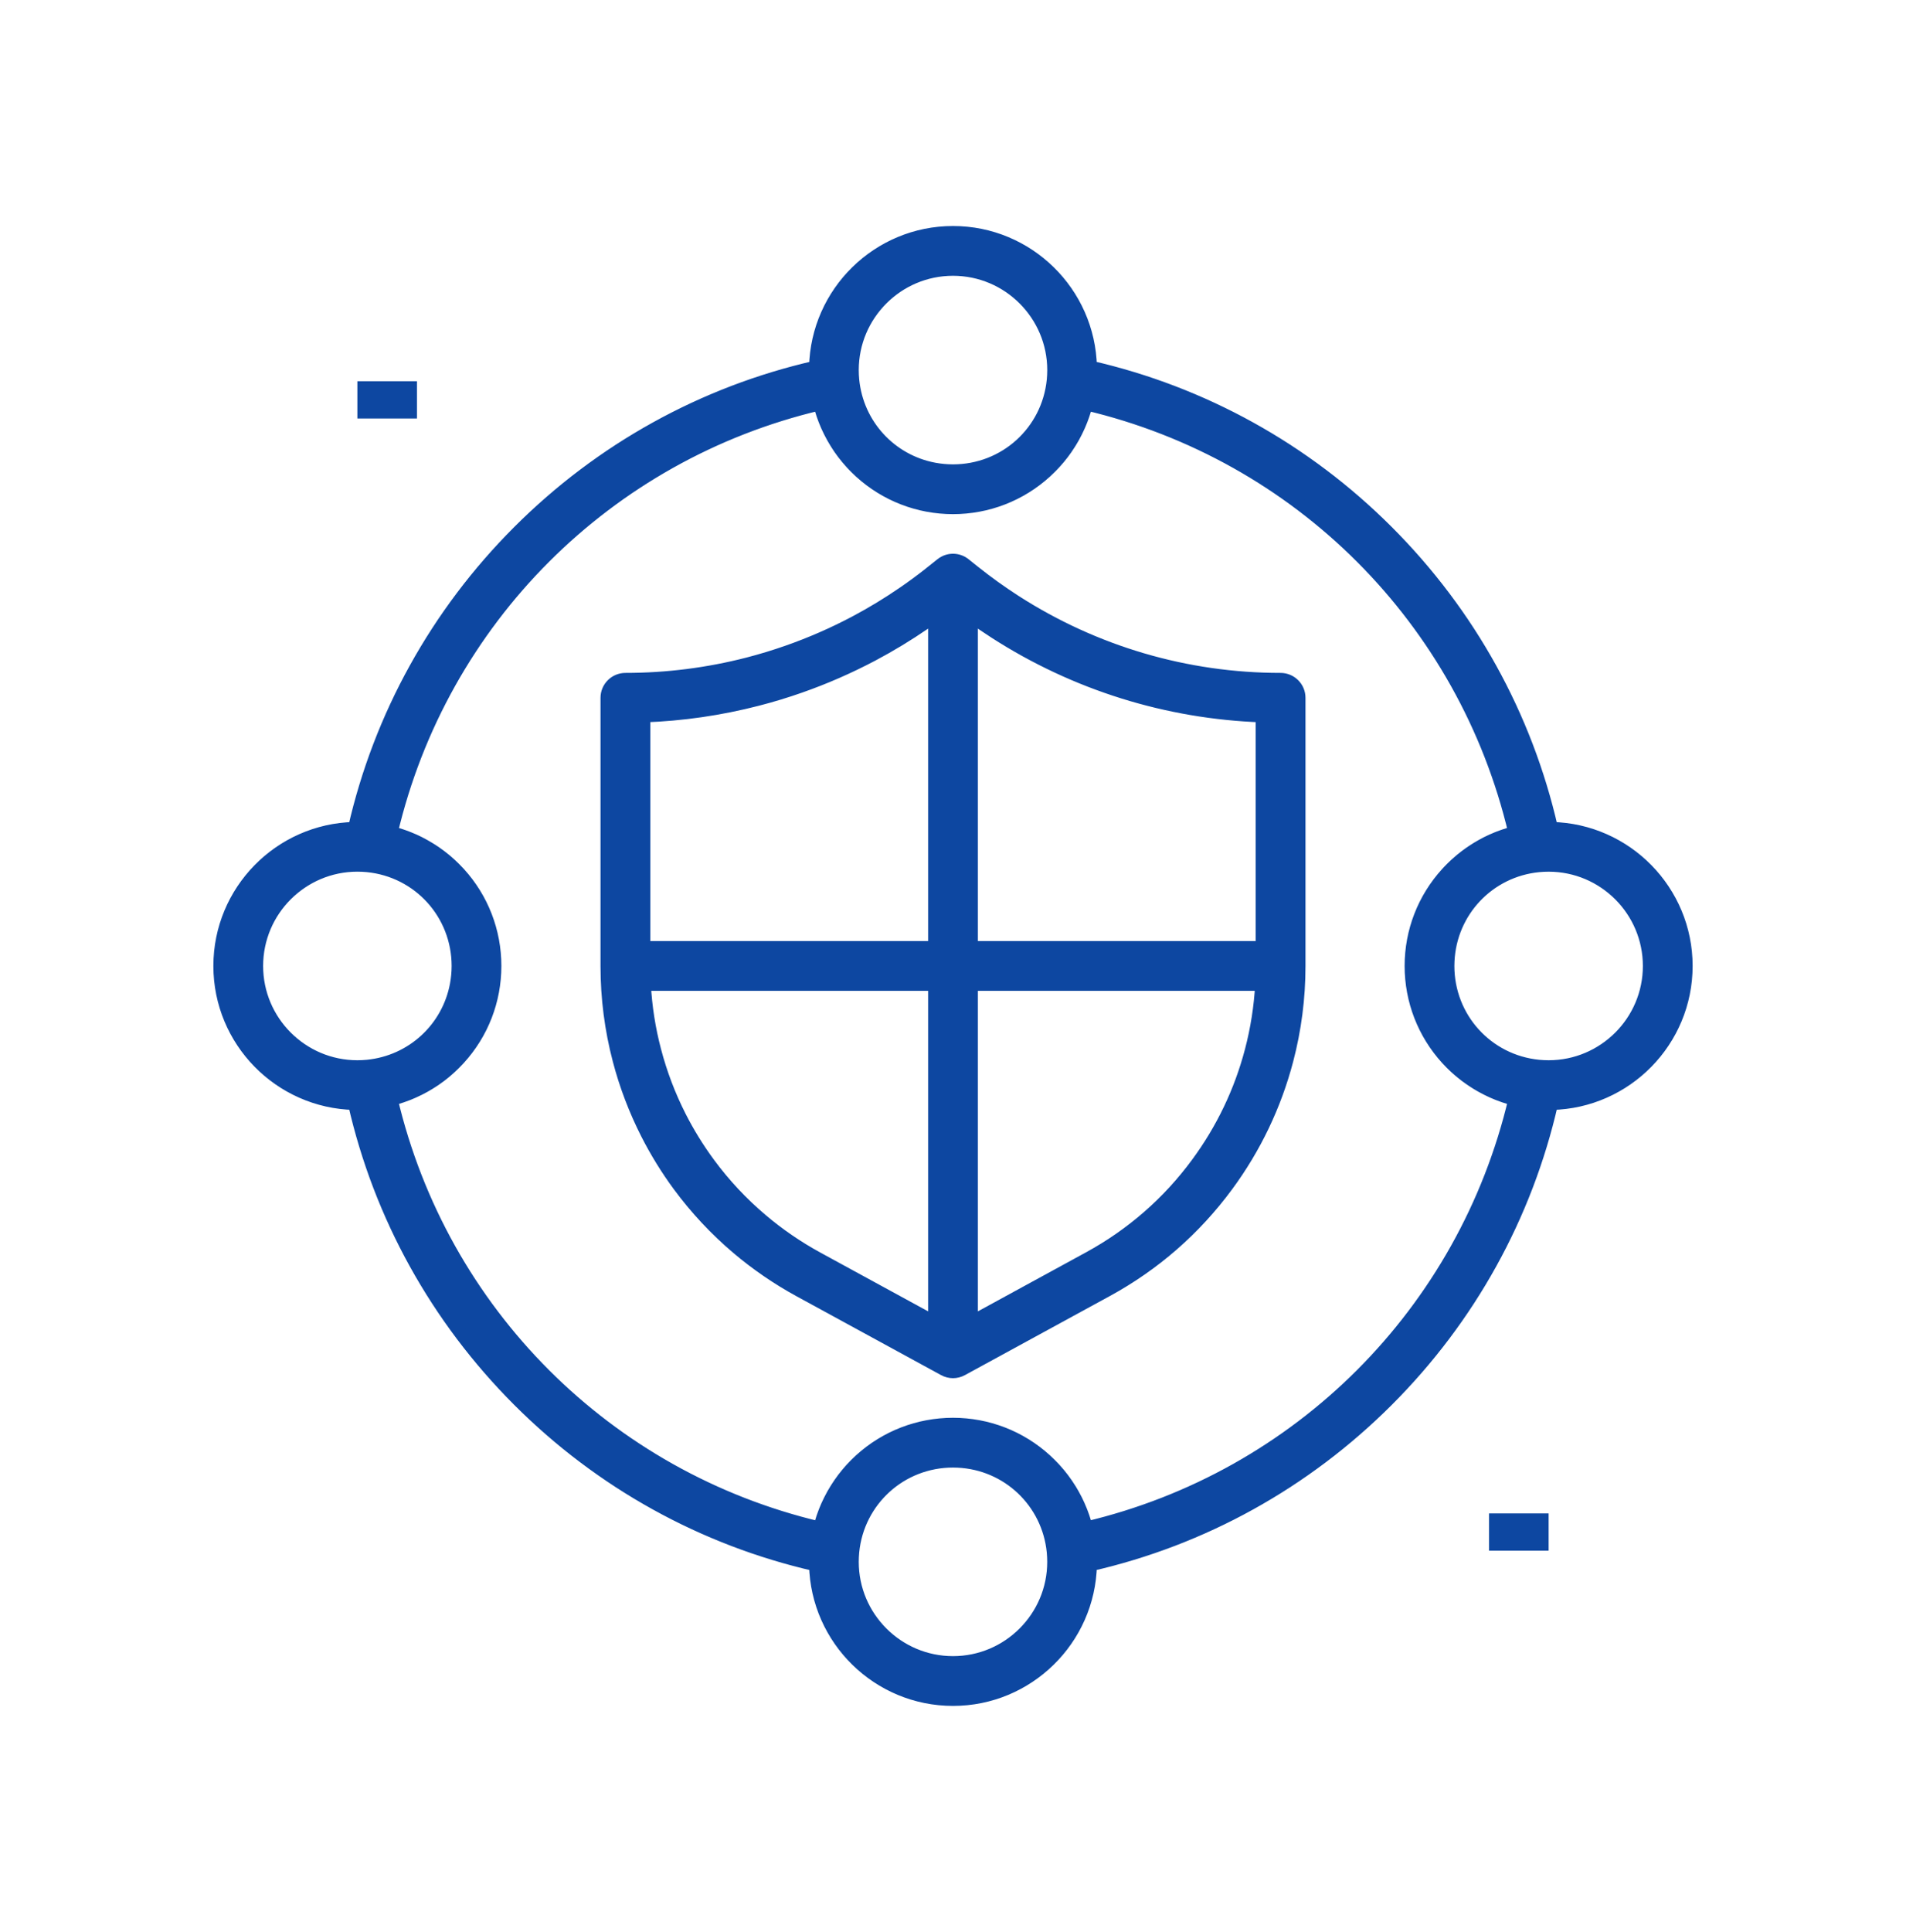 <svg width="76" height="77" viewBox="0 0 76 77" fill="none" xmlns="http://www.w3.org/2000/svg">
<path d="M16.625 15.195H14.25V16.68H16.625V15.195Z" fill="#0D47A1"/>
<path d="M61.75 60.32H59.375V61.805H61.75V60.32Z" fill="#0D47A1"/>
<path d="M51.062 27.07C47.305 27.07 43.647 25.996 40.486 23.965C39.92 23.602 39.366 23.204 38.838 22.782L38.464 22.483C38.193 22.266 37.808 22.266 37.537 22.483L36.985 22.923C36.663 23.174 36.34 23.41 36.026 23.625C35.408 24.05 34.757 24.445 34.091 24.798C33.231 25.253 32.33 25.646 31.415 25.967C30.901 26.148 30.366 26.311 29.825 26.451C28.229 26.862 26.585 27.07 24.938 27.07C24.528 27.07 24.195 27.403 24.195 27.812V38.511C24.195 39.776 24.358 41.035 24.678 42.25C24.943 43.262 25.32 44.25 25.796 45.187C26.164 45.91 26.593 46.605 27.071 47.253C27.751 48.174 28.538 49.016 29.411 49.754C30.168 50.394 30.995 50.961 31.869 51.439L37.645 54.589C37.755 54.649 37.877 54.68 38 54.68C38.123 54.68 38.245 54.649 38.355 54.589L44.13 51.439C46.031 50.403 47.645 48.995 48.929 47.253C50.042 45.744 50.846 44.06 51.322 42.251C51.642 41.033 51.805 39.775 51.805 38.51V27.812C51.805 27.403 51.472 27.07 51.062 27.07ZM39.683 25.214C42.876 27.265 46.539 28.409 50.32 28.541V37.758H38.742V24.572C39.052 24.796 39.366 25.011 39.683 25.214ZM30.195 27.887C30.777 27.738 31.353 27.562 31.907 27.367C32.891 27.022 33.859 26.599 34.785 26.109C35.501 25.73 36.202 25.305 36.867 24.848C36.996 24.76 37.126 24.667 37.258 24.572V37.758H25.68V28.541C27.203 28.488 28.718 28.268 30.195 27.887ZM30.37 48.62C29.585 47.957 28.878 47.201 28.266 46.371C27.836 45.788 27.45 45.163 27.119 44.514C26.691 43.672 26.353 42.783 26.115 41.873C25.888 41.014 25.751 40.132 25.702 39.242H37.258V52.688L32.581 50.137C31.795 49.707 31.05 49.197 30.37 48.62ZM47.734 46.372C46.58 47.938 45.128 49.204 43.419 50.136L38.742 52.688V39.242H50.299C50.25 40.132 50.112 41.014 49.886 41.874C49.459 43.502 48.735 45.015 47.734 46.372Z" fill="#0D47A1" stroke="#0D47A1" stroke-width="0.5"/>
<path d="M67.242 38.5C67.242 35.513 64.845 33.077 61.873 33.011C60.849 28.533 58.591 24.454 55.318 21.181C52.045 17.908 47.966 15.651 43.489 14.626C43.423 11.655 40.987 9.258 38 9.258C35.013 9.258 32.577 11.655 32.511 14.627C28.034 15.651 23.955 17.909 20.681 21.182C17.408 24.455 15.15 28.534 14.126 33.011C11.155 33.077 8.758 35.513 8.758 38.5C8.758 41.487 11.155 43.923 14.127 43.989C15.151 48.466 17.408 52.545 20.682 55.819C23.955 59.092 28.034 61.35 32.511 62.374C32.577 65.345 35.013 67.742 38 67.742C40.987 67.742 43.423 65.345 43.489 62.373C47.966 61.349 52.045 59.091 55.319 55.818C58.593 52.545 60.85 48.466 61.874 43.989C64.845 43.923 67.242 41.487 67.242 38.5ZM38 10.742C40.21 10.742 42.008 12.54 42.008 14.75C42.008 14.886 42.001 15.019 41.989 15.148C41.786 17.206 40.071 18.758 38 18.758C37.741 18.758 37.488 18.733 37.242 18.687C35.523 18.362 34.189 16.948 34.011 15.146C33.999 15.019 33.992 14.886 33.992 14.75C33.992 12.54 35.79 10.742 38 10.742ZM10.242 38.5C10.242 36.29 12.04 34.492 14.25 34.492C14.386 34.492 14.519 34.499 14.648 34.511C16.706 34.714 18.258 36.429 18.258 38.5C18.258 38.759 18.233 39.012 18.187 39.258C17.862 40.977 16.448 42.311 14.646 42.489C14.519 42.501 14.386 42.508 14.25 42.508C12.04 42.508 10.242 40.71 10.242 38.5ZM38 66.258C35.79 66.258 33.992 64.46 33.992 62.25C33.992 62.12 33.999 61.986 34.011 61.852C34.214 59.794 35.929 58.242 38 58.242C38.065 58.242 38.129 58.244 38.193 58.247C40.176 58.339 41.791 59.858 41.988 61.851C42 61.986 42.007 62.12 42.007 62.25C42.008 64.46 40.21 66.258 38 66.258ZM43.322 60.89C43.31 60.844 43.298 60.8 43.285 60.755C43.281 60.739 43.277 60.723 43.273 60.708C43.251 60.635 43.228 60.562 43.204 60.49C43.197 60.471 43.191 60.452 43.184 60.433C43.166 60.38 43.146 60.327 43.126 60.274C43.117 60.25 43.107 60.225 43.097 60.201C43.078 60.153 43.058 60.104 43.036 60.057C43.026 60.034 43.016 60.01 43.006 59.987C42.98 59.93 42.953 59.873 42.925 59.816C42.919 59.804 42.914 59.793 42.908 59.781C42.874 59.713 42.838 59.646 42.801 59.58C42.791 59.561 42.78 59.542 42.769 59.524C42.741 59.476 42.714 59.429 42.685 59.381C42.671 59.359 42.657 59.337 42.642 59.315C42.614 59.27 42.585 59.226 42.556 59.182C42.541 59.161 42.528 59.141 42.514 59.121C42.475 59.065 42.435 59.009 42.393 58.953C42.389 58.947 42.384 58.941 42.38 58.935C42.334 58.874 42.285 58.814 42.237 58.755C42.222 58.737 42.208 58.72 42.193 58.703C42.157 58.661 42.121 58.62 42.084 58.579C42.066 58.559 42.049 58.54 42.031 58.52C41.994 58.48 41.957 58.442 41.918 58.403C41.901 58.385 41.885 58.368 41.867 58.351C41.813 58.297 41.757 58.243 41.699 58.191C40.686 57.266 39.372 56.758 38 56.758C36.628 56.758 35.314 57.266 34.301 58.19C34.244 58.243 34.187 58.296 34.133 58.35C34.115 58.368 34.099 58.385 34.082 58.402C34.044 58.44 34.006 58.48 33.969 58.52C33.951 58.539 33.934 58.558 33.916 58.578C33.879 58.619 33.843 58.661 33.807 58.703C33.792 58.72 33.778 58.737 33.764 58.755C33.715 58.814 33.667 58.874 33.62 58.935C33.617 58.941 33.613 58.947 33.608 58.952C33.566 59.007 33.525 59.065 33.486 59.122C33.473 59.141 33.459 59.161 33.446 59.181C33.416 59.226 33.386 59.271 33.357 59.317C33.343 59.338 33.33 59.36 33.317 59.381C33.287 59.43 33.258 59.479 33.229 59.529C33.22 59.546 33.209 59.562 33.2 59.58C33.162 59.648 33.127 59.715 33.092 59.785C33.087 59.793 33.084 59.801 33.08 59.809C33.05 59.869 33.021 59.931 32.993 59.992C32.984 60.012 32.975 60.033 32.966 60.053C32.944 60.104 32.922 60.156 32.901 60.208C32.892 60.229 32.884 60.251 32.876 60.272C32.854 60.33 32.832 60.388 32.812 60.447C32.807 60.461 32.802 60.475 32.797 60.489C32.772 60.564 32.748 60.638 32.727 60.714C32.724 60.724 32.722 60.734 32.719 60.744C32.705 60.793 32.69 60.842 32.678 60.892C24.2 58.888 17.613 52.3 15.61 43.822C15.656 43.81 15.7 43.798 15.745 43.785C15.761 43.781 15.777 43.777 15.791 43.773C15.865 43.751 15.938 43.728 16.01 43.703C16.028 43.697 16.046 43.691 16.064 43.684C16.118 43.665 16.172 43.646 16.226 43.625C16.25 43.616 16.273 43.606 16.297 43.597C16.347 43.577 16.396 43.556 16.444 43.535C16.466 43.525 16.489 43.516 16.511 43.505C16.57 43.479 16.629 43.451 16.686 43.422C16.696 43.417 16.707 43.412 16.718 43.407C16.786 43.373 16.853 43.337 16.92 43.3C16.938 43.289 16.956 43.279 16.974 43.269C17.022 43.241 17.07 43.212 17.119 43.183C17.141 43.17 17.162 43.156 17.185 43.142C17.23 43.113 17.274 43.084 17.319 43.055C17.339 43.041 17.359 43.028 17.379 43.014C17.436 42.975 17.492 42.935 17.547 42.893C17.553 42.889 17.559 42.884 17.565 42.88C17.625 42.834 17.686 42.785 17.744 42.737C17.762 42.722 17.779 42.708 17.796 42.693C17.838 42.657 17.879 42.621 17.92 42.584C17.94 42.566 17.959 42.549 17.979 42.53C18.018 42.493 18.057 42.456 18.096 42.418C18.113 42.401 18.13 42.385 18.147 42.367C18.201 42.313 18.256 42.257 18.308 42.199C19.234 41.186 19.742 39.872 19.742 38.5C19.742 37.128 19.234 35.814 18.31 34.801C18.257 34.744 18.204 34.687 18.149 34.633C18.132 34.615 18.115 34.599 18.098 34.582C18.06 34.544 18.02 34.506 17.98 34.469C17.961 34.451 17.941 34.434 17.922 34.416C17.881 34.379 17.839 34.343 17.798 34.307C17.781 34.292 17.764 34.278 17.746 34.264C17.686 34.215 17.627 34.167 17.566 34.121C17.559 34.116 17.553 34.111 17.547 34.107C17.492 34.066 17.437 34.026 17.381 33.987C17.36 33.973 17.34 33.959 17.319 33.945C17.275 33.916 17.231 33.887 17.188 33.859C17.165 33.845 17.142 33.83 17.119 33.817C17.073 33.789 17.026 33.761 16.979 33.734C16.96 33.722 16.94 33.711 16.92 33.7C16.854 33.663 16.788 33.627 16.721 33.593C16.707 33.587 16.693 33.58 16.68 33.573C16.626 33.547 16.572 33.521 16.516 33.495C16.491 33.484 16.466 33.473 16.441 33.463C16.395 33.443 16.35 33.423 16.303 33.405C16.276 33.395 16.25 33.383 16.224 33.374C16.174 33.355 16.125 33.337 16.075 33.319C16.053 33.311 16.03 33.303 16.008 33.296C15.937 33.272 15.867 33.25 15.795 33.229C15.775 33.223 15.755 33.218 15.735 33.213C15.694 33.201 15.653 33.19 15.611 33.178C17.612 24.7 24.2 18.112 32.678 16.11C32.69 16.156 32.702 16.202 32.715 16.247C32.719 16.262 32.723 16.277 32.727 16.291C32.748 16.365 32.771 16.438 32.796 16.511C32.802 16.528 32.808 16.546 32.815 16.564C32.834 16.618 32.854 16.672 32.874 16.726C32.883 16.75 32.893 16.774 32.903 16.798C32.923 16.847 32.944 16.896 32.964 16.945C32.974 16.968 32.984 16.99 32.994 17.012C33.021 17.071 33.048 17.13 33.077 17.187C33.082 17.198 33.087 17.209 33.093 17.219C33.127 17.288 33.163 17.354 33.2 17.421C33.211 17.439 33.221 17.457 33.231 17.475C33.26 17.524 33.288 17.573 33.317 17.62C33.33 17.642 33.344 17.664 33.358 17.686C33.387 17.731 33.416 17.776 33.445 17.82C33.459 17.84 33.472 17.86 33.486 17.881C33.525 17.938 33.566 17.993 33.608 18.049C33.612 18.055 33.616 18.061 33.62 18.066C33.666 18.127 33.715 18.187 33.764 18.246C33.778 18.264 33.792 18.281 33.807 18.298C33.843 18.34 33.879 18.381 33.916 18.422C33.934 18.442 33.951 18.462 33.969 18.481C34.006 18.521 34.043 18.56 34.082 18.599C34.099 18.616 34.115 18.633 34.133 18.65C34.187 18.704 34.243 18.759 34.301 18.811C35.314 19.734 36.628 20.242 38 20.242C39.372 20.242 40.686 19.734 41.699 18.81C41.756 18.757 41.813 18.704 41.867 18.649C41.885 18.632 41.901 18.615 41.918 18.598C41.956 18.56 41.994 18.52 42.031 18.48C42.049 18.461 42.066 18.441 42.084 18.422C42.121 18.381 42.157 18.339 42.193 18.298C42.208 18.281 42.222 18.263 42.237 18.246C42.286 18.186 42.334 18.127 42.38 18.066C42.385 18.059 42.389 18.053 42.394 18.047C42.435 17.992 42.475 17.937 42.514 17.881C42.528 17.86 42.542 17.839 42.556 17.818C42.585 17.774 42.614 17.731 42.642 17.687C42.657 17.664 42.671 17.642 42.685 17.619C42.714 17.573 42.741 17.526 42.768 17.479C42.779 17.459 42.791 17.44 42.802 17.42C42.838 17.354 42.874 17.288 42.907 17.221C42.915 17.207 42.921 17.192 42.928 17.178C42.955 17.123 42.981 17.069 43.005 17.015C43.016 16.99 43.028 16.965 43.039 16.939C43.059 16.894 43.077 16.848 43.096 16.802C43.106 16.775 43.117 16.749 43.128 16.722C43.146 16.673 43.164 16.624 43.182 16.574C43.19 16.551 43.198 16.529 43.206 16.506C43.23 16.436 43.252 16.365 43.273 16.294C43.279 16.273 43.284 16.252 43.29 16.232C43.301 16.191 43.313 16.151 43.324 16.11C51.802 18.111 58.389 24.699 60.391 33.177C60.346 33.189 60.301 33.202 60.256 33.214C60.24 33.219 60.225 33.222 60.209 33.227C60.136 33.248 60.064 33.271 59.992 33.295C59.972 33.302 59.954 33.308 59.935 33.315C59.881 33.334 59.828 33.353 59.776 33.373C59.751 33.383 59.727 33.392 59.702 33.402C59.654 33.421 59.606 33.441 59.558 33.463C59.535 33.473 59.512 33.483 59.489 33.493C59.431 33.519 59.374 33.547 59.318 33.574C59.306 33.58 59.294 33.585 59.282 33.591C59.215 33.625 59.148 33.661 59.082 33.698C59.062 33.708 59.044 33.72 59.025 33.731C58.978 33.758 58.93 33.786 58.883 33.815C58.861 33.829 58.838 33.843 58.816 33.857C58.772 33.885 58.727 33.914 58.683 33.944C58.663 33.958 58.642 33.971 58.622 33.985C58.566 34.025 58.51 34.065 58.455 34.106C58.449 34.111 58.443 34.115 58.436 34.12C58.375 34.166 58.315 34.214 58.257 34.262C58.239 34.277 58.222 34.292 58.205 34.307C58.163 34.342 58.121 34.378 58.081 34.415C58.061 34.433 58.041 34.451 58.022 34.468C57.982 34.505 57.943 34.543 57.904 34.581C57.887 34.598 57.87 34.615 57.853 34.632C57.799 34.687 57.744 34.742 57.693 34.8C56.766 35.814 56.258 37.128 56.258 38.5C56.258 39.872 56.766 41.186 57.69 42.199C57.743 42.256 57.796 42.313 57.85 42.367C57.868 42.385 57.885 42.401 57.902 42.418C57.94 42.456 57.98 42.494 58.02 42.531C58.039 42.549 58.058 42.566 58.078 42.584C58.119 42.621 58.161 42.657 58.203 42.693C58.22 42.708 58.237 42.722 58.255 42.736C58.314 42.785 58.374 42.833 58.435 42.88C58.441 42.883 58.447 42.887 58.452 42.892C58.507 42.934 58.565 42.975 58.622 43.014C58.641 43.027 58.661 43.041 58.681 43.054C58.726 43.084 58.771 43.114 58.817 43.143C58.838 43.157 58.86 43.17 58.881 43.183C58.93 43.213 58.979 43.242 59.029 43.271C59.046 43.28 59.062 43.291 59.08 43.3C59.148 43.338 59.215 43.373 59.285 43.408C59.293 43.413 59.301 43.416 59.309 43.42C59.369 43.45 59.431 43.479 59.492 43.507C59.512 43.516 59.533 43.525 59.553 43.534C59.604 43.556 59.656 43.578 59.708 43.599C59.729 43.608 59.751 43.616 59.772 43.624C59.83 43.646 59.888 43.668 59.947 43.688C59.961 43.693 59.975 43.698 59.989 43.703C60.064 43.728 60.138 43.752 60.214 43.773C60.224 43.776 60.234 43.778 60.244 43.781C60.293 43.795 60.342 43.81 60.392 43.822C58.388 52.3 51.8 58.888 43.322 60.89ZM61.75 42.508C61.62 42.508 61.486 42.501 61.352 42.489C59.294 42.286 57.742 40.571 57.742 38.5C57.742 38.435 57.744 38.371 57.747 38.307C57.839 36.324 59.358 34.709 61.351 34.512C61.486 34.5 61.62 34.493 61.75 34.493C63.96 34.493 65.758 36.291 65.758 38.501C65.758 40.711 63.96 42.508 61.75 42.508Z" fill="#0D47A1" stroke="#0D47A1" stroke-width="0.5"/>
</svg>
